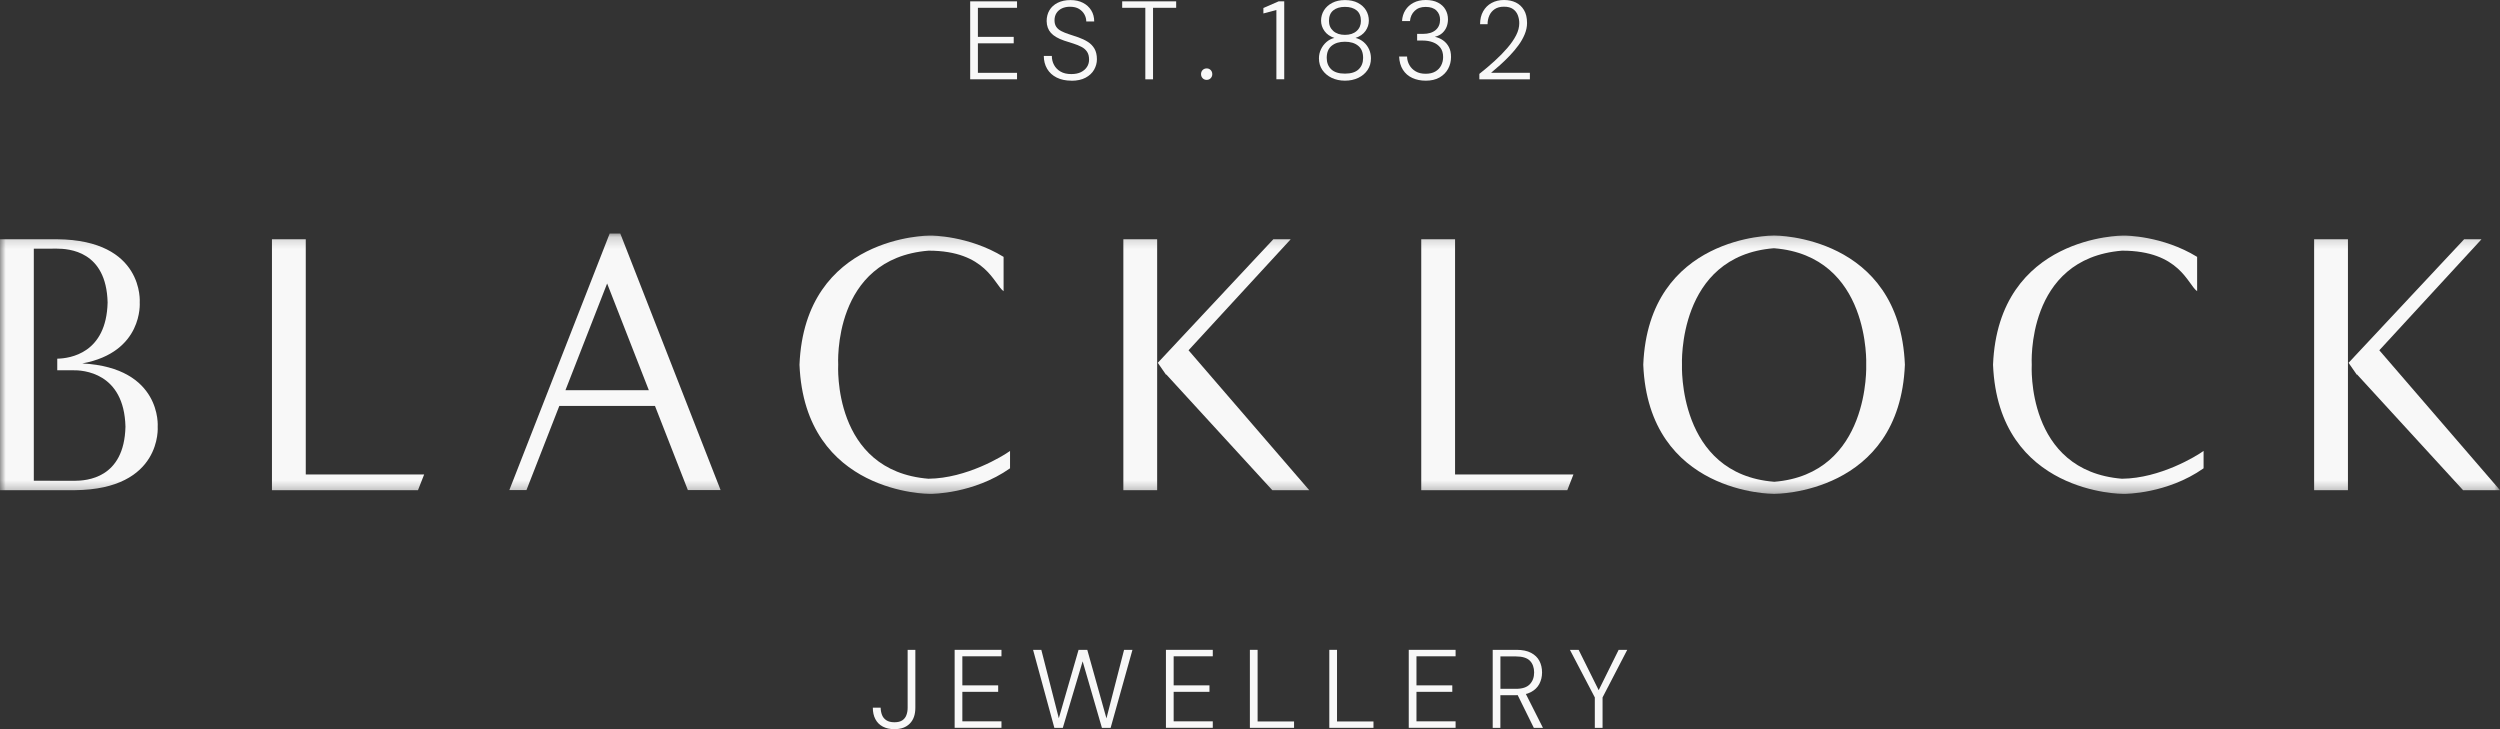 <svg xmlns="http://www.w3.org/2000/svg" fill="none" viewBox="0 0 216 63" height="63" width="216">
<rect x="0" y="0" width="216" height="63" fill="#333333" stroke="none"/>
<g clip-path="url(#clip0_66_4602)">
<mask height="23" width="216" y="20" x="0" maskUnits="userSpaceOnUse" style="mask-type:luminance" id="mask0_66_4602">
<path fill="white" d="M216 20.175H0V42.707H216V20.175Z"></path>
</mask>
<g mask="url(#mask0_66_4602)">
<path fill="#F8F8F8" d="M80.533 41.365C80.414 41.37 80.31 41.37 80.234 41.365C71.879 40.691 72.421 31.51 72.421 31.51C72.421 31.51 71.879 22.337 80.226 21.657C80.231 21.657 80.229 21.657 80.234 21.657C85.211 21.66 85.896 24.595 86.71 25.159V22.194C83.699 20.345 80.441 20.354 80.441 20.354H80.316C80.316 20.354 69.532 20.318 69.076 31.512C69.532 42.71 80.316 42.671 80.316 42.671H80.441C80.441 42.671 84.118 42.682 87.267 40.462V38.961C86.652 39.409 83.508 41.329 80.234 41.362C80.229 41.362 80.539 41.362 80.533 41.362"></path>
<path fill="#F8F8F8" d="M183.656 41.365C183.536 41.37 183.433 41.37 183.356 41.365C175.002 40.691 175.543 31.51 175.543 31.51C175.543 31.51 175.002 22.337 183.348 21.657C183.354 21.657 183.351 21.657 183.356 21.657C188.333 21.66 189.019 24.595 189.832 25.159V22.194C186.821 20.345 183.563 20.354 183.563 20.354H183.438C183.438 20.354 172.655 20.318 172.198 31.512C172.655 42.71 183.438 42.671 183.438 42.671H183.563C183.563 42.671 187.24 42.682 190.389 40.462V38.961C189.775 39.409 186.631 41.329 183.356 41.362C183.351 41.362 183.661 41.362 183.656 41.362"></path>
<path fill="#F8F8F8" d="M26.418 20.67H23.497V42.352H25.186H26.418H36.114L36.647 40.993H26.418V20.67Z"></path>
<path fill="#F8F8F8" d="M125.717 20.67H122.796V42.352H124.485H125.717H135.415L135.945 40.993H125.717V20.67Z"></path>
<path fill="#F8F8F8" d="M53.59 20.178H52.676L44.006 42.344H45.486L48.325 35.072H56.59L59.432 42.344H62.26L53.593 20.178H53.59ZM48.855 33.713L52.456 24.493L56.059 33.713H48.855Z"></path>
<path fill="#F8F8F8" d="M97.058 42.352H99.978V35.575V33.49V20.673H97.058V42.352Z"></path>
<path fill="#F8F8F8" d="M153.343 20.351H153.218C153.218 20.351 142.434 20.315 141.978 31.51C142.434 42.704 153.218 42.668 153.218 42.668H153.343C153.343 42.668 164.126 42.704 164.583 31.51C164.126 20.315 153.343 20.351 153.343 20.351ZM153.28 41.626C144.923 40.952 145.323 31.51 145.323 31.51C145.323 31.51 144.901 22.128 153.248 21.448C153.267 21.448 153.267 21.448 153.275 21.448C153.278 21.448 153.275 21.448 153.283 21.448C161.638 22.122 161.241 31.512 161.241 31.512C161.241 31.512 161.629 40.949 153.283 41.629"></path>
<path fill="#F8F8F8" d="M7.112 31.4C12.401 30.429 12.072 26.135 12.072 26.135V26.13C12.072 26.13 12.489 20.739 4.942 20.673C4.884 20.673 3.93 20.673 2.921 20.673H0V42.352H2.921C4.199 42.352 6.372 42.352 6.462 42.352C14.041 42.286 13.625 36.868 13.625 36.868V36.862C13.625 36.862 14.011 31.765 7.112 31.402M6.413 41.543C6.269 41.543 4.169 41.538 2.921 41.535V21.487C3.889 21.487 4.797 21.481 4.89 21.481C5.948 21.487 9.19 21.674 9.298 26.135C9.192 30.522 6.059 30.968 4.947 30.99V31.991H6.271C7.147 31.969 10.726 32.164 10.84 36.868C10.732 41.351 7.473 41.538 6.41 41.543"></path>
<path fill="#F8F8F8" d="M111.518 20.67H110.017L100.033 31.347L100.745 32.376L100.767 32.354L109.927 42.352H113.117L102.69 30.264L111.518 20.67Z"></path>
<path fill="#F8F8F8" d="M199.941 42.352H202.862V35.575V33.49V20.673H199.941V42.352Z"></path>
<path fill="#F8F8F8" d="M216 42.352L205.573 30.264L214.401 20.673H212.9L202.916 31.347L203.628 32.376L203.65 32.354L212.81 42.352H216Z"></path>
</g>
<path fill="#F8F8F8" d="M77.275 63C76.889 63 76.555 62.926 76.277 62.78C75.997 62.631 75.782 62.42 75.635 62.139C75.486 61.861 75.412 61.529 75.412 61.143H76.087C76.092 61.374 76.133 61.584 76.206 61.773C76.28 61.963 76.402 62.114 76.579 62.23C76.753 62.345 76.987 62.403 77.278 62.403C77.569 62.403 77.797 62.348 77.963 62.235C78.129 62.123 78.246 61.971 78.314 61.782C78.385 61.592 78.42 61.383 78.42 61.152V56.146H79.086V61.152C79.086 61.735 78.929 62.189 78.611 62.513C78.292 62.838 77.849 63 77.278 63H77.275Z"></path>
<path fill="#F8F8F8" d="M82.481 62.885V56.146H86.527V56.704H83.147V59.215H86.242V59.774H83.147V62.323H86.527V62.882H82.481V62.885Z"></path>
<path fill="#F8F8F8" d="M91.096 62.885L89.258 56.146H89.97L91.482 62.057L93.188 56.146H93.941L95.597 62.068L97.12 56.146H97.844L95.959 62.885H95.206L93.541 57.139L91.828 62.885H91.096Z"></path>
<path fill="#F8F8F8" d="M100.737 62.885V56.146H104.784V56.704H101.404V59.215H104.498V59.774H101.404V62.323H104.784V62.882H100.737V62.885Z"></path>
<path fill="#F8F8F8" d="M107.99 62.885V56.146H108.657V62.334H111.806V62.885H107.99Z"></path>
<path fill="#F8F8F8" d="M114.852 62.885V56.146H115.518V62.334H118.668V62.885H114.852Z"></path>
<path fill="#F8F8F8" d="M121.716 62.885V56.146H125.763V56.704H122.383V59.215H125.478V59.774H122.383V62.323H125.763V62.882H121.716V62.885Z"></path>
<path fill="#F8F8F8" d="M128.97 62.885V56.146H131.026C131.54 56.146 131.961 56.234 132.288 56.407C132.614 56.58 132.853 56.814 133.006 57.106C133.158 57.397 133.234 57.73 133.234 58.101C133.234 58.473 133.155 58.789 133 59.089C132.845 59.386 132.6 59.625 132.266 59.801C131.934 59.977 131.507 60.065 130.985 60.065H129.633V62.885H128.967H128.97ZM129.636 59.515H130.979C131.526 59.515 131.923 59.383 132.173 59.122C132.424 58.858 132.549 58.52 132.549 58.101C132.549 57.683 132.426 57.334 132.181 57.086C131.937 56.839 131.531 56.715 130.969 56.715H129.636V59.515ZM132.521 62.885L131.026 59.851H131.779L133.31 62.885H132.521Z"></path>
<path fill="#F8F8F8" d="M137.792 62.885V60.258L135.641 56.146H136.394L138.241 59.862H138.012L139.851 56.146H140.593L138.461 60.258V62.885H137.795H137.792Z"></path>
<path fill="#F8F8F8" d="M83.824 6.854V0.116H87.871V0.674H84.49V3.185H87.585V3.743H84.49V6.293H87.871V6.851H83.824V6.854Z"></path>
<path fill="#F8F8F8" d="M92.565 6.97C92.075 6.97 91.654 6.879 91.295 6.7C90.936 6.521 90.661 6.268 90.471 5.944C90.28 5.619 90.185 5.248 90.185 4.833H90.879C90.879 5.116 90.941 5.374 91.069 5.611C91.197 5.848 91.382 6.04 91.629 6.183C91.877 6.329 92.187 6.4 92.562 6.4C92.891 6.4 93.169 6.345 93.394 6.233C93.62 6.12 93.791 5.971 93.914 5.784C94.036 5.597 94.096 5.385 94.096 5.149C94.096 4.866 94.036 4.64 93.919 4.467C93.802 4.294 93.642 4.153 93.438 4.049C93.234 3.941 93.003 3.848 92.744 3.765C92.483 3.683 92.214 3.595 91.934 3.507C91.414 3.328 91.034 3.105 90.797 2.839C90.558 2.572 90.438 2.233 90.43 1.824C90.43 1.472 90.511 1.158 90.672 0.886C90.835 0.613 91.069 0.399 91.382 0.242C91.692 0.085 92.062 0.006 92.486 0.006C92.91 0.006 93.258 0.085 93.566 0.242C93.873 0.399 94.112 0.619 94.284 0.897C94.455 1.174 94.539 1.496 94.539 1.854H93.854C93.854 1.648 93.802 1.447 93.696 1.251C93.59 1.056 93.435 0.897 93.228 0.77C93.022 0.644 92.761 0.583 92.442 0.583C92.181 0.583 91.953 0.63 91.752 0.723C91.553 0.817 91.395 0.952 91.281 1.128C91.167 1.304 91.11 1.51 91.11 1.749C91.11 1.989 91.162 2.17 91.262 2.319C91.363 2.467 91.507 2.588 91.692 2.684C91.877 2.781 92.092 2.869 92.339 2.949C92.587 3.028 92.864 3.119 93.166 3.224C93.476 3.334 93.753 3.466 93.993 3.62C94.235 3.774 94.425 3.972 94.564 4.211C94.702 4.453 94.773 4.756 94.773 5.121C94.773 5.435 94.692 5.735 94.531 6.021C94.371 6.307 94.123 6.538 93.794 6.714C93.465 6.89 93.052 6.978 92.557 6.978L92.565 6.97Z"></path>
<path fill="#F8F8F8" d="M98.956 6.854V0.674H96.957V0.116H101.621V0.674H99.622V6.854H98.956Z"></path>
<path fill="#F8F8F8" d="M104.256 6.901C104.118 6.901 104.001 6.854 103.908 6.758C103.816 6.662 103.77 6.543 103.77 6.403C103.77 6.263 103.816 6.145 103.908 6.051C104.001 5.958 104.12 5.911 104.265 5.911C104.398 5.911 104.509 5.958 104.602 6.051C104.694 6.145 104.741 6.266 104.741 6.411C104.741 6.546 104.694 6.662 104.602 6.758C104.509 6.854 104.395 6.901 104.254 6.901H104.256Z"></path>
<path fill="#F8F8F8" d="M110.28 6.854V0.866L109.157 1.163V0.69L110.482 0.113H110.958V6.851H110.283L110.28 6.854Z"></path>
<path fill="#F8F8F8" d="M116.204 6.97C115.779 6.97 115.396 6.887 115.056 6.725C114.716 6.563 114.45 6.334 114.251 6.046C114.055 5.757 113.957 5.424 113.957 5.044C113.957 4.769 114.014 4.508 114.129 4.266C114.243 4.021 114.401 3.812 114.599 3.636C114.798 3.46 115.029 3.339 115.29 3.276C114.915 3.155 114.629 2.954 114.433 2.679C114.237 2.404 114.14 2.104 114.14 1.785C114.14 1.466 114.224 1.161 114.392 0.891C114.561 0.622 114.798 0.407 115.105 0.248C115.412 0.088 115.779 0.006 116.204 0.006C116.628 0.006 117.014 0.085 117.322 0.248C117.629 0.41 117.865 0.624 118.026 0.891C118.186 1.161 118.268 1.461 118.268 1.785C118.268 2.11 118.17 2.404 117.974 2.679C117.778 2.954 117.493 3.155 117.118 3.276C117.384 3.339 117.618 3.46 117.822 3.636C118.026 3.812 118.181 4.024 118.29 4.266C118.398 4.511 118.45 4.769 118.45 5.044C118.45 5.424 118.352 5.757 118.159 6.046C117.966 6.334 117.7 6.56 117.36 6.725C117.02 6.89 116.633 6.97 116.204 6.97ZM116.204 6.362C116.731 6.362 117.123 6.238 117.384 5.991C117.645 5.743 117.773 5.416 117.773 5.003C117.773 4.536 117.632 4.184 117.343 3.952C117.058 3.721 116.677 3.606 116.201 3.606C115.725 3.606 115.344 3.721 115.059 3.952C114.773 4.184 114.629 4.533 114.629 5.003C114.629 5.413 114.76 5.743 115.021 5.991C115.282 6.238 115.673 6.362 116.201 6.362H116.204ZM116.204 3.012C116.628 3.012 116.965 2.902 117.213 2.679C117.46 2.459 117.583 2.167 117.583 1.807C117.583 1.403 117.46 1.1 117.213 0.897C116.965 0.693 116.628 0.594 116.204 0.594C115.779 0.594 115.442 0.696 115.195 0.897C114.947 1.1 114.822 1.403 114.822 1.807C114.822 2.167 114.947 2.456 115.197 2.679C115.448 2.902 115.782 3.012 116.201 3.012H116.204Z"></path>
<path fill="#F8F8F8" d="M123.169 6.97C122.744 6.97 122.361 6.89 122.021 6.733C121.681 6.576 121.412 6.343 121.213 6.032C121.015 5.721 120.903 5.336 120.884 4.882H121.57C121.575 5.152 121.643 5.399 121.771 5.622C121.899 5.848 122.078 6.029 122.315 6.167C122.549 6.304 122.834 6.373 123.171 6.373C123.509 6.373 123.786 6.31 124.009 6.18C124.232 6.051 124.398 5.878 124.515 5.655C124.629 5.435 124.686 5.19 124.686 4.929C124.686 4.596 124.605 4.324 124.444 4.115C124.281 3.906 124.069 3.752 123.805 3.653C123.541 3.554 123.25 3.504 122.935 3.504H122.44V2.927H122.946C123.416 2.927 123.778 2.817 124.036 2.599C124.292 2.382 124.422 2.082 124.422 1.705C124.422 1.383 124.319 1.119 124.107 0.91C123.898 0.701 123.587 0.597 123.174 0.597C122.761 0.597 122.464 0.71 122.228 0.938C121.988 1.166 121.855 1.461 121.822 1.818H121.137C121.156 1.466 121.251 1.152 121.423 0.88C121.594 0.608 121.828 0.393 122.127 0.237C122.426 0.08 122.777 0 123.182 0C123.587 0 123.955 0.074 124.243 0.226C124.531 0.377 124.749 0.578 124.89 0.833C125.034 1.086 125.105 1.364 125.105 1.667C125.105 1.892 125.067 2.104 124.991 2.308C124.915 2.508 124.792 2.69 124.624 2.847C124.455 3.004 124.237 3.114 123.971 3.18C124.237 3.237 124.474 3.339 124.683 3.488C124.893 3.636 125.059 3.829 125.184 4.065C125.309 4.302 125.369 4.588 125.369 4.923C125.369 5.289 125.287 5.628 125.121 5.938C124.955 6.249 124.711 6.499 124.384 6.689C124.058 6.879 123.653 6.972 123.171 6.972L123.169 6.97Z"></path>
<path fill="#F8F8F8" d="M127.816 6.854V6.384C128.287 6.013 128.728 5.639 129.141 5.262C129.554 4.888 129.919 4.514 130.24 4.139C130.561 3.768 130.811 3.402 130.993 3.048C131.175 2.693 131.265 2.343 131.265 2.002C131.265 1.758 131.221 1.527 131.137 1.309C131.053 1.092 130.914 0.916 130.724 0.781C130.533 0.646 130.272 0.578 129.943 0.578C129.614 0.578 129.353 0.649 129.144 0.789C128.934 0.93 128.779 1.114 128.679 1.342C128.578 1.571 128.526 1.818 128.526 2.088H127.879C127.879 1.659 127.969 1.287 128.146 0.976C128.322 0.666 128.564 0.424 128.874 0.256C129.184 0.088 129.538 0 129.946 0C130.327 0 130.664 0.072 130.96 0.212C131.254 0.352 131.491 0.572 131.67 0.866C131.85 1.161 131.937 1.538 131.937 1.991C131.937 2.313 131.869 2.635 131.735 2.96C131.602 3.284 131.423 3.6 131.197 3.908C130.971 4.216 130.724 4.514 130.449 4.8C130.177 5.086 129.9 5.355 129.617 5.608C129.334 5.861 129.073 6.087 128.831 6.288H132.181V6.857H127.822L127.816 6.854Z"></path>
</g>
<defs>
<clipPath id="clip0_66_4602">
<rect fill="white" height="63" width="216"></rect>
</clipPath>
</defs>
</svg>
